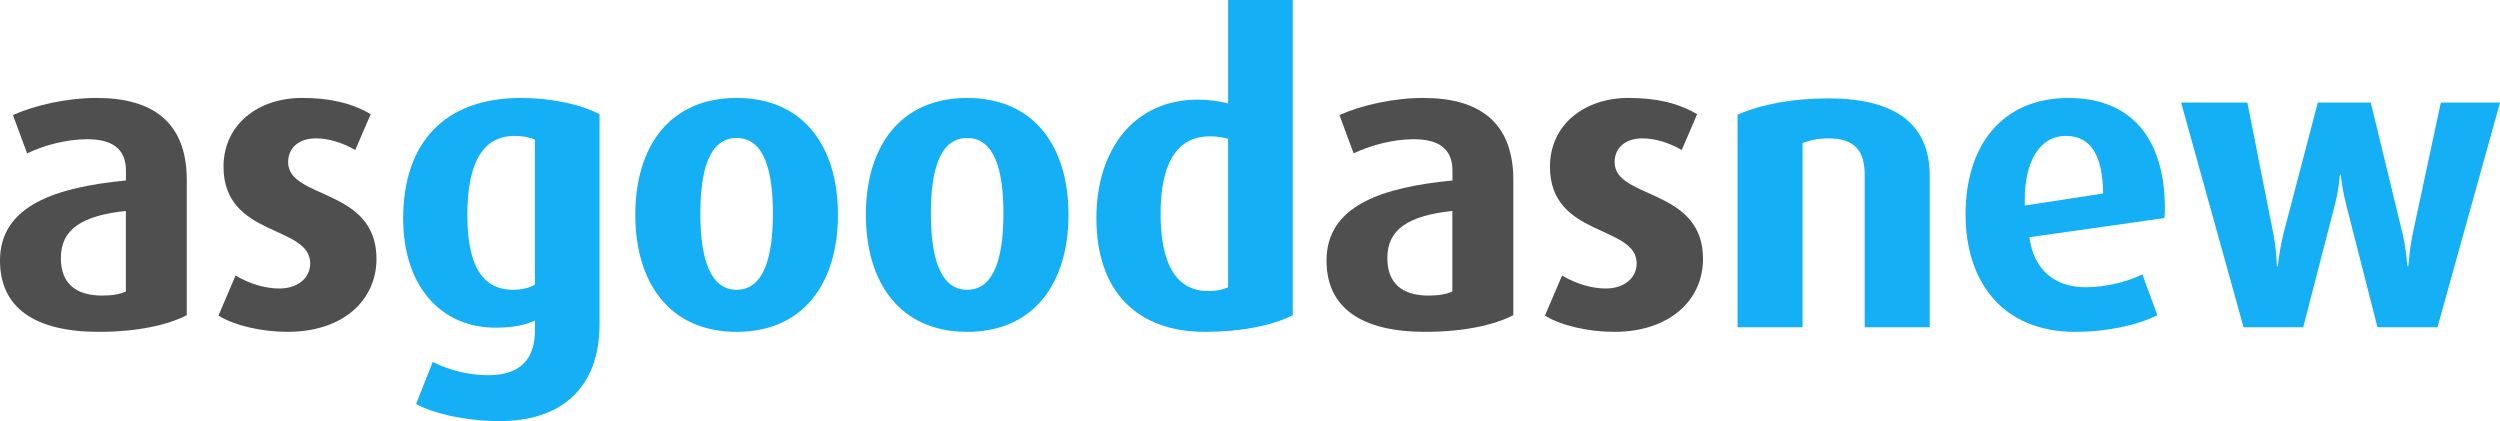 <?xml version="1.0" encoding="utf-8"?>
<!-- Generator: Adobe Illustrator 15.0.0, SVG Export Plug-In . SVG Version: 6.00 Build 0)  -->
<!DOCTYPE svg PUBLIC "-//W3C//DTD SVG 1.1//EN" "http://www.w3.org/Graphics/SVG/1.1/DTD/svg11.dtd">
<svg version="1.1" id="Ebene_1" xmlns="http://www.w3.org/2000/svg" xmlns:xlink="http://www.w3.org/1999/xlink" x="0px" y="0px"
	 width="180px" height="30.319px" viewBox="515.64 300.598 180 30.319" enable-background="new 515.64 300.598 180 30.319"
	 xml:space="preserve">
<g>
	<path fill="#4F4F4F" d="M522.754,324.491c-4.624,0-7.114-1.741-7.114-5.133c0-3.992,4.083-5.284,9.066-5.765v-0.72
		c0-1.563-0.99-2.251-2.792-2.251c-1.5,0-3.153,0.45-4.322,1.021l-1.022-2.763c1.622-0.72,3.901-1.229,6.033-1.229
		c3.961,0,6.485,1.682,6.485,5.913v9.726C527.708,324.011,525.485,324.491,522.754,324.491z M524.706,315.787
		c-3.122,0.33-4.684,1.289-4.684,3.392c0,1.802,1.05,2.7,2.97,2.7c0.692,0,1.292-0.091,1.71-0.299v-5.793H524.706z"/>
	<path fill="#4F4F4F" d="M536.35,324.491c-1.861,0-3.813-0.449-4.982-1.169l1.232-2.883c1.082,0.632,2.191,0.931,3.153,0.931
		c1.352,0,2.223-0.78,2.223-1.802c0-2.791-6.243-1.86-6.243-6.965c0-3.062,2.521-4.954,5.643-4.954c2.012,0,3.571,0.361,4.954,1.169
		l-1.11,2.581c-0.931-0.541-1.952-0.839-2.823-0.839c-1.32,0-2.012,0.751-2.012,1.71c0,2.701,6.362,1.833,6.362,6.966
		C542.743,322.241,540.313,324.491,536.35,324.491z"/>
	<path fill="#15AFF6" d="M551.63,330.917c-2.37,0-4.712-0.51-6.032-1.232l1.201-3.033c1.021,0.54,2.521,0.962,3.992,0.962
		c2.461,0,3.363-1.32,3.363-3.213v-0.72c-0.569,0.271-1.44,0.509-2.823,0.509c-3.992,0-6.664-3.033-6.664-7.864
		c0-5.495,3.033-8.676,8.465-8.676c2.071,0,4.234,0.421,5.674,1.169v15.13C558.803,328.544,556.041,330.917,551.63,330.917z
		 M554.151,310.654c-0.39-0.179-0.899-0.27-1.471-0.27c-2.311,0-3.392,2.012-3.392,5.674c0,3.571,1.021,5.403,3.301,5.403
		c0.632,0,1.169-0.15,1.562-0.361V310.654L554.151,310.654z"/>
	<path fill="#15AFF6" d="M568.677,324.491c-4.832,0-7.296-3.542-7.296-8.434c0-4.895,2.461-8.406,7.296-8.406
		s7.296,3.511,7.296,8.406C575.973,320.949,573.512,324.491,568.677,324.491z M568.677,310.534c-1.952,0-2.612,2.282-2.612,5.433
		c0,3.152,0.66,5.494,2.612,5.494s2.612-2.342,2.612-5.494C571.29,312.813,570.629,310.534,568.677,310.534z"/>
	<path fill="#15AFF6" d="M585.275,324.491c-4.834,0-7.293-3.542-7.293-8.434c0-4.895,2.461-8.406,7.293-8.406
		s7.296,3.511,7.296,8.406C592.571,320.949,590.109,324.491,585.275,324.491z M585.275,310.534c-1.952,0-2.612,2.282-2.612,5.433
		c0,3.152,0.66,5.494,2.612,5.494s2.612-2.342,2.612-5.494C587.887,312.813,587.227,310.534,585.275,310.534z"/>
	<path fill="#15AFF6" d="M602.413,324.491c-4.922,0-7.833-2.911-7.833-8.194c0-4.923,2.701-8.525,7.296-8.525
		c0.779,0,1.471,0.091,2.19,0.271v-7.444h4.652v22.693C607.248,324.042,604.994,324.491,602.413,324.491z M604.063,310.594
		c-0.418-0.12-0.839-0.179-1.32-0.179c-2.521,0-3.542,2.222-3.542,5.555c0,3.511,1.05,5.582,3.423,5.582
		c0.66,0,1.081-0.119,1.439-0.27V310.594L604.063,310.594z"/>
	<path fill="#4F4F4F" d="M618.263,324.491c-4.624,0-7.114-1.741-7.114-5.133c0-3.992,4.084-5.284,9.066-5.765v-0.72
		c0-1.563-0.99-2.251-2.791-2.251c-1.5,0-3.15,0.45-4.322,1.021l-1.022-2.763c1.622-0.72,3.901-1.229,6.035-1.229
		c3.964,0,6.485,1.682,6.485,5.913v9.726C623.214,324.011,620.994,324.491,618.263,324.491z M620.212,315.787
		c-3.121,0.33-4.684,1.292-4.684,3.392c0,1.802,1.05,2.7,2.971,2.7c0.691,0,1.292-0.091,1.71-0.299v-5.793H620.212z"/>
	<path fill="#4F4F4F" d="M631.858,324.491c-1.861,0-3.813-0.449-4.982-1.169l1.232-2.883c1.081,0.632,2.19,0.931,3.149,0.931
		c1.352,0,2.223-0.78,2.223-1.802c0-2.791-6.243-1.86-6.243-6.965c0-3.062,2.521-4.954,5.643-4.954c2.012,0,3.574,0.361,4.954,1.169
		l-1.109,2.581c-0.931-0.541-1.952-0.839-2.82-0.839c-1.32,0-2.012,0.751-2.012,1.71c0,2.701,6.365,1.833,6.365,6.966
		C638.252,322.241,635.822,324.491,631.858,324.491z"/>
	<path fill="#15AFF6" d="M649.898,324.161v-10.958c0-1.77-0.751-2.641-2.611-2.641c-0.721,0-1.292,0.119-1.861,0.33v13.268h-4.684
		v-15.309c1.829-0.779,4.052-1.169,6.545-1.169c5.102,0,7.293,2.072,7.293,5.555v10.926h-4.682V324.161z"/>
	<path fill="#15AFF6" d="M671.479,316.297l-9.726,1.38c0.302,2.282,1.771,3.603,4.052,3.603c1.472,0,3.094-0.422,4.084-0.931
		l1.081,2.942c-1.5,0.751-3.693,1.2-5.913,1.2c-5.192,0-7.896-3.542-7.896-8.465c0-5.074,2.732-8.375,7.416-8.375
		c4.532,0,6.935,2.942,6.935,7.957C671.511,315.847,671.511,315.967,671.479,316.297z M664.394,310.384
		c-1.921,0-2.971,1.861-2.971,4.593v0.421l5.643-0.871C667.037,311.883,666.227,310.384,664.394,310.384z"/>
	<path fill="#15AFF6" d="M691.139,324.161h-4.322l-2.282-8.946c-0.21-0.811-0.33-1.741-0.361-2.04h-0.06
		c-0.028,0.361-0.12,1.201-0.33,2.04l-2.313,8.946h-4.294l-4.499-16.179h4.772l1.86,9.396c0.18,0.87,0.239,1.741,0.271,2.401h0.06
		c0.06-0.629,0.211-1.56,0.419-2.401l2.461-9.396h3.813l2.282,9.396c0.21,0.901,0.27,1.502,0.36,2.401h0.061
		c0.088-0.931,0.147-1.5,0.33-2.401l2.012-9.396h4.263L691.139,324.161z"/>
</g>
</svg>
